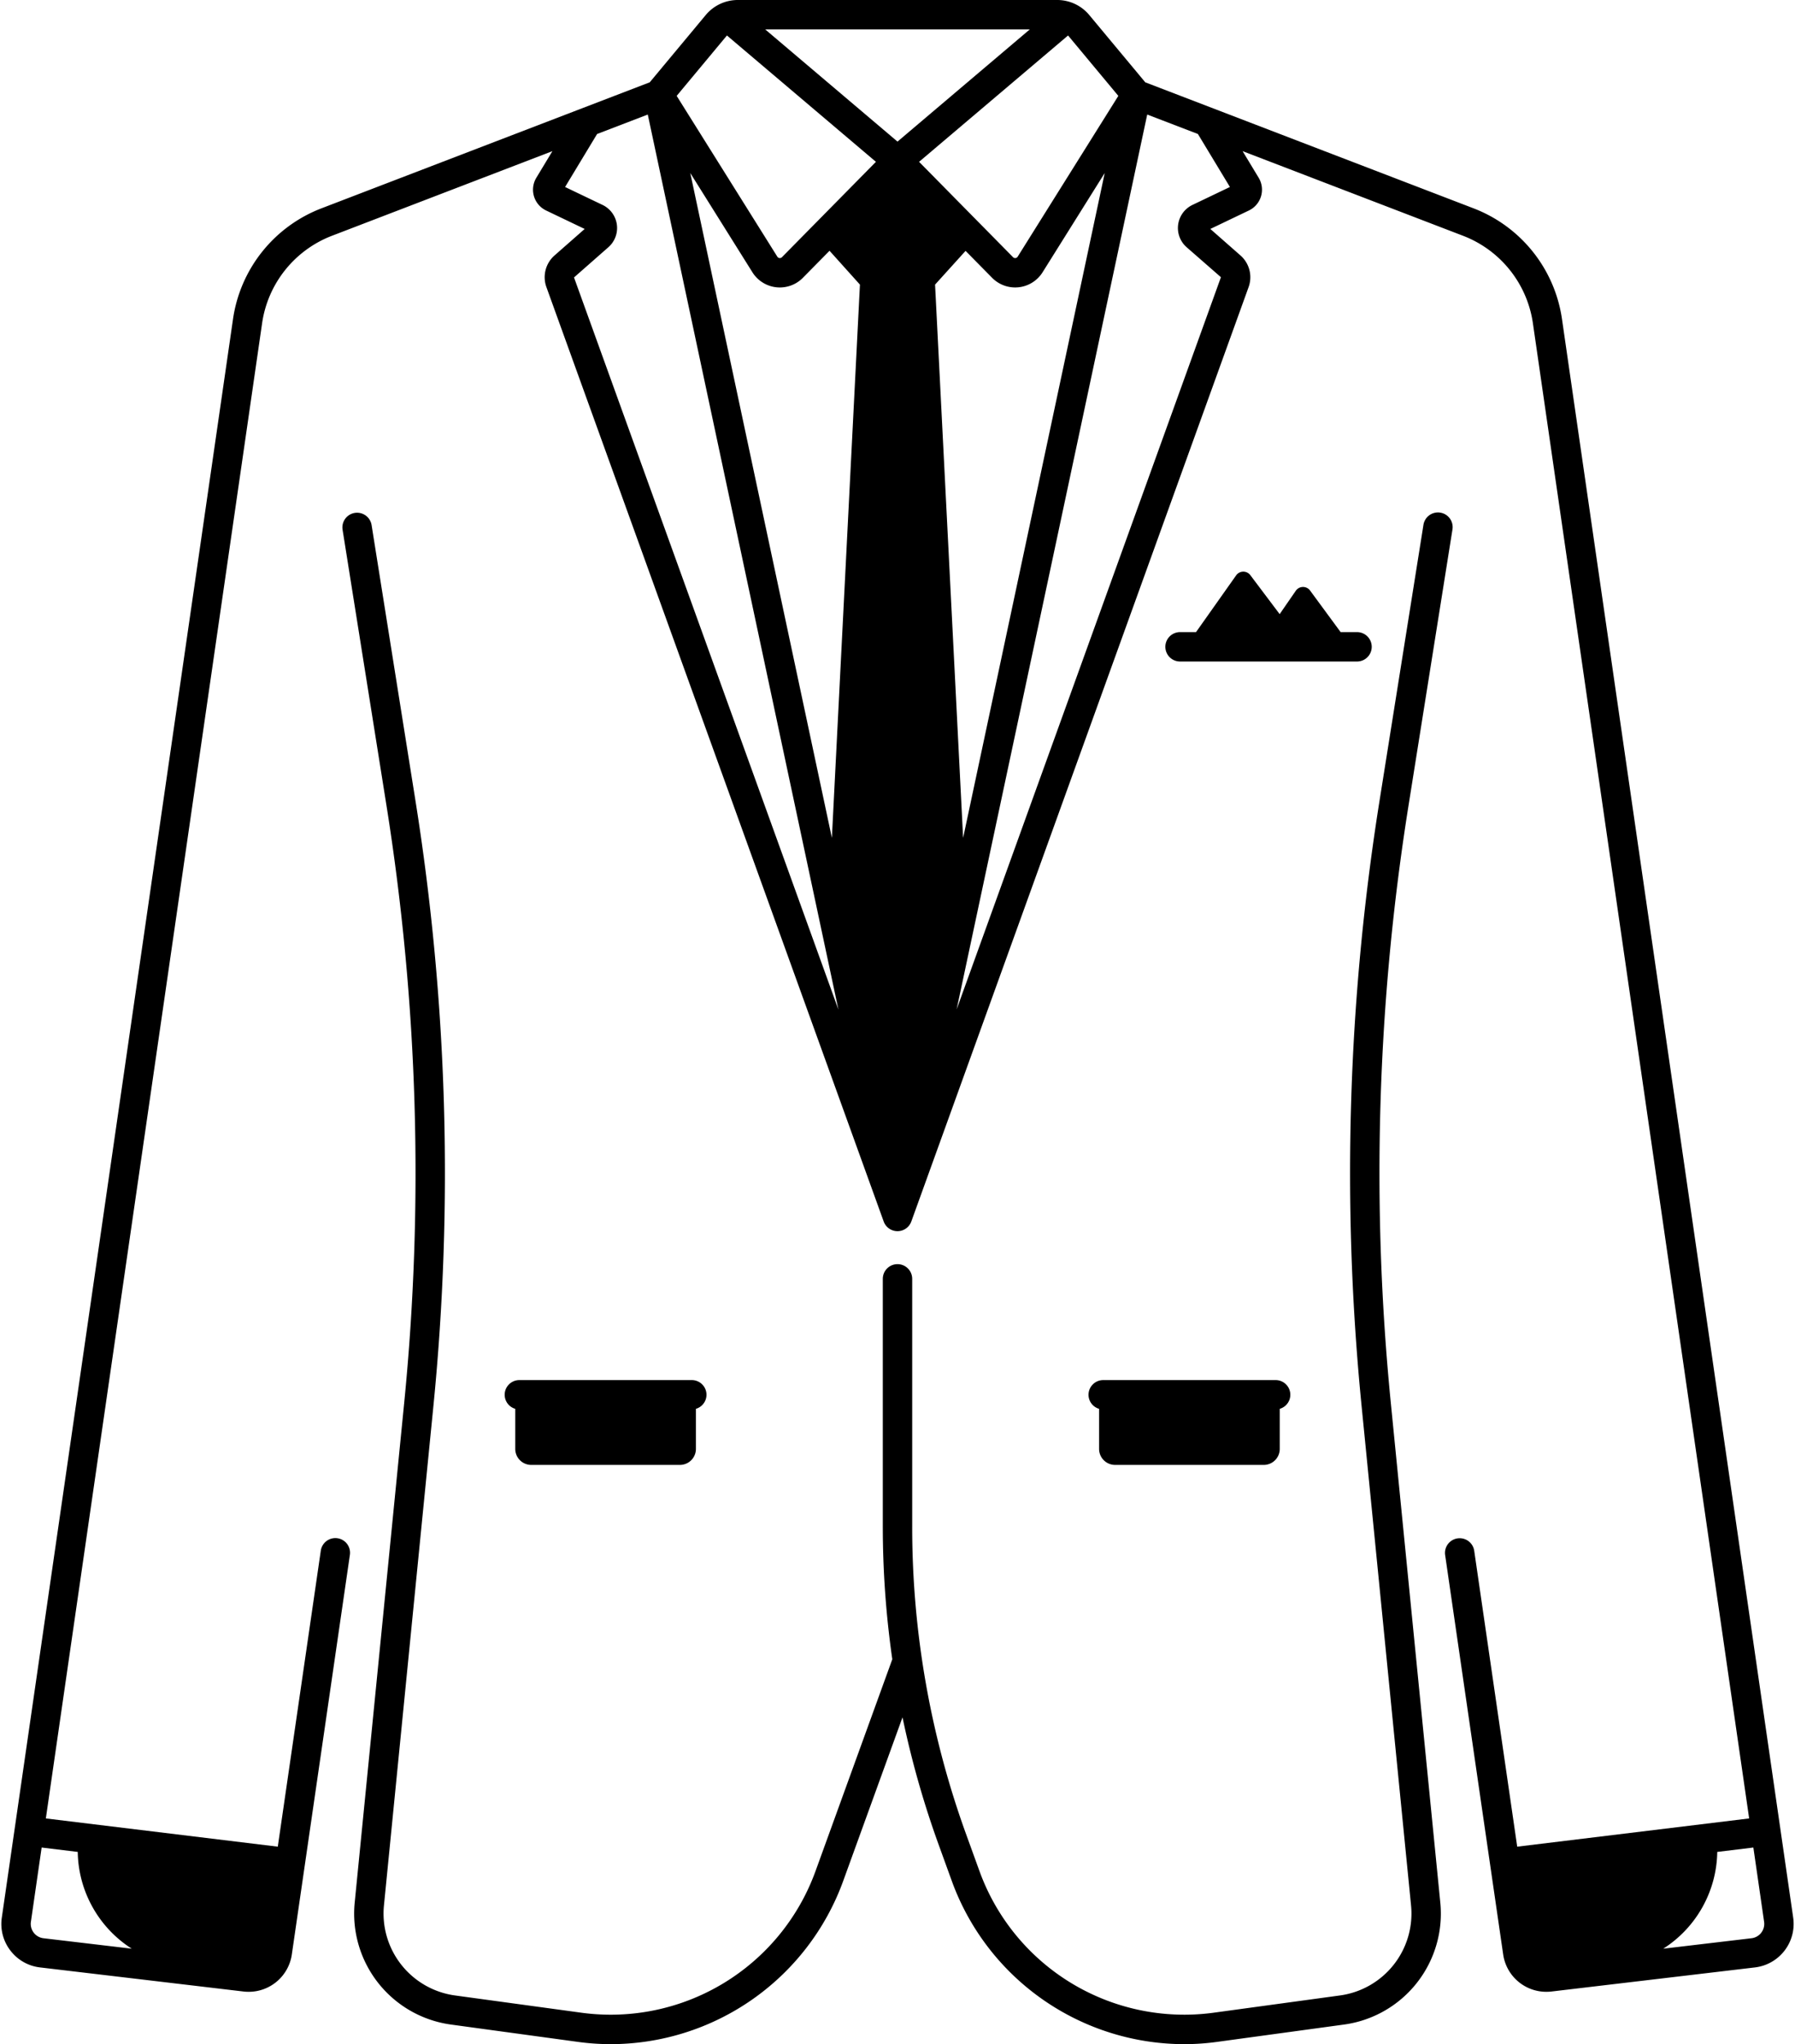 <?xml version="1.0" encoding="UTF-8"?>
<!DOCTYPE svg PUBLIC '-//W3C//DTD SVG 1.0//EN'
          'http://www.w3.org/TR/2001/REC-SVG-20010904/DTD/svg10.dtd'>
<svg data-name="Layer 1" height="487.0" preserveAspectRatio="xMidYMid meet" version="1.0" viewBox="42.2 12.5 427.6 487.0" width="427.6" xmlns="http://www.w3.org/2000/svg" xmlns:xlink="http://www.w3.org/1999/xlink" zoomAndPan="magnify"
><g id="change1_1"
  ><path d="M168.75,361.491h35.419a3.808,3.808,0,0,0,3.808-3.808v-9.553a3.491,3.491,0,0,0-.98-6.844H165.922a3.491,3.491,0,0,0-.98,6.844v9.553A3.808,3.808,0,0,0,168.75,361.491Z"
  /></g
  ><g id="change1_2"
  ><path d="M126.704,465.678a26.674,26.674,0,0,0,23.01,29.152l30.218,4.127a57.754,57.754,0,0,0,7.828.532,58.996,58.996,0,0,0,55.218-38.64l14.216-39.223a222.726,222.726,0,0,0,8.625,30.386l3.202,8.837a58.989,58.989,0,0,0,55.217,38.64,57.768,57.768,0,0,0,7.829-.532l30.219-4.127a26.676,26.676,0,0,0,23.011-29.152l-11.777-118.917a556.803,556.803,0,0,1,4.207-142.306l10.466-65.765a3.5,3.5,0,1,0-6.912-1.1l-10.466,65.765a563.794,563.794,0,0,0-4.262,144.095l11.777,118.917a19.697,19.697,0,0,1-16.991,21.527l-30.219,4.127a51.889,51.889,0,0,1-55.518-33.557l-3.202-8.837A214.936,214.936,0,0,1,259.5,376.176V317.163a3.5,3.5,0,0,0-7,0v59.013a222.719,222.719,0,0,0,2.261,31.619l-18.364,50.67a51.885,51.885,0,0,1-55.518,33.557l-30.218-4.127a19.697,19.697,0,0,1-16.991-21.527l11.776-118.917A563.786,563.786,0,0,0,141.186,203.355l-10.466-65.765a3.5,3.5,0,0,0-6.913,1.1L134.273,204.455a556.796,556.796,0,0,1,4.208,142.306Z"
  /></g
  ><g id="change1_3"
  ><path d="M44.683,477.195a10.364,10.364,0,0,0,7.056,4.013l48.424,5.734a10.683,10.683,0,0,0,1.266.075,10.38,10.38,0,0,0,10.296-8.943L125.543,382.961a3.5,3.5,0,1,0-6.927-1.006l-10.242,70.486-55.253-6.726L104.639,89.493a26.363,26.363,0,0,1,16.628-20.819L173.792,48.51l-3.827,6.337a5.498,5.498,0,0,0,2.333,7.803l9.181,4.395-7.16,6.296a6.907,6.907,0,0,0-1.948,7.578L252.708,303.498a3.5,3.5,0,0,0,6.584,0L339.631,80.916a6.91,6.91,0,0,0-1.948-7.575L330.521,67.044l9.18-4.394a5.5,5.5,0,0,0,2.335-7.804l-3.828-6.337L390.733,68.674a26.364,26.364,0,0,1,16.628,20.819l51.517,356.222L403.626,452.441l-10.241-70.486a3.5,3.5,0,0,0-6.928,1.006l13.819,95.113a10.378,10.378,0,0,0,10.296,8.943,10.66,10.66,0,0,0,1.265-.075L460.263,481.208a10.443,10.443,0,0,0,9.105-11.864L414.289,88.491a33.371,33.371,0,0,0-21.048-26.353l-78.217-30.027L301.687,16.086A9.934,9.934,0,0,0,294.033,12.5H217.967a9.931,9.931,0,0,0-7.653,3.587L196.977,32.111,118.758,62.139A33.369,33.369,0,0,0,97.711,88.491L42.632,469.344A10.36,10.36,0,0,0,44.683,477.195Zm417.758-6.85a3.443,3.443,0,0,1-3.001,3.911l-21.024,2.49A27.844,27.844,0,0,0,451.28,453.692l8.601-1.047ZM271.63,212.114,264.948,80.306l7.267-8.039,6.324,6.418a7.708,7.708,0,0,0,12.023-1.321L305.364,53.716ZM239.81,72.241l7.242,8.065L240.369,212.112,206.637,53.717,221.438,77.364a7.704,7.704,0,0,0,12.023,1.32Zm75.677-32.454,12.074,4.635,7.628,12.626-8.923,4.271a6.095,6.095,0,0,0-1.395,10.075L333.046,78.541,270.083,252.982Zm-18.856-18.833,11.975,14.389L284.629,73.65a.708.708,0,0,1-1.104.122L261.14,51.053ZM287.523,19.5,256,46.234,224.478,19.5Zm-72.153,1.454,35.49,30.099L228.475,73.771a.706.706,0,0,1-1.103-.121l-23.977-38.308Zm-30.931,23.469,12.074-4.635,45.413,213.239L178.94,78.597l8.19-7.201a6.095,6.095,0,0,0-1.394-10.075L176.812,57.05ZM49.56,470.346,52.119,452.645,60.72,453.692a27.844,27.844,0,0,0,12.864,23.054l-21.022-2.49a3.443,3.443,0,0,1-3.003-3.911Z"
  /></g
  ><g id="change1_4"
  ><path d="M365.469,170.094a3.5,3.5,0,0,0,0-7h-3.904l-7.282-9.907a2.088,2.088,0,0,0-3.402.051l-3.843,5.568-6.991-9.289a2.088,2.088,0,0,0-3.374.051l-9.56,13.526h-3.805a3.5,3.5,0,0,0,0,7Z"
  /></g
  ><g id="change1_5"
  ><path d="M301.503,344.786a3.489,3.489,0,0,0,2.52,3.344v9.553a3.808,3.808,0,0,0,3.808,3.808H343.25a3.808,3.808,0,0,0,3.808-3.808v-9.553a3.491,3.491,0,0,0-.98-6.844H305.003A3.5,3.5,0,0,0,301.503,344.786Z"
  /></g
></svg
>
